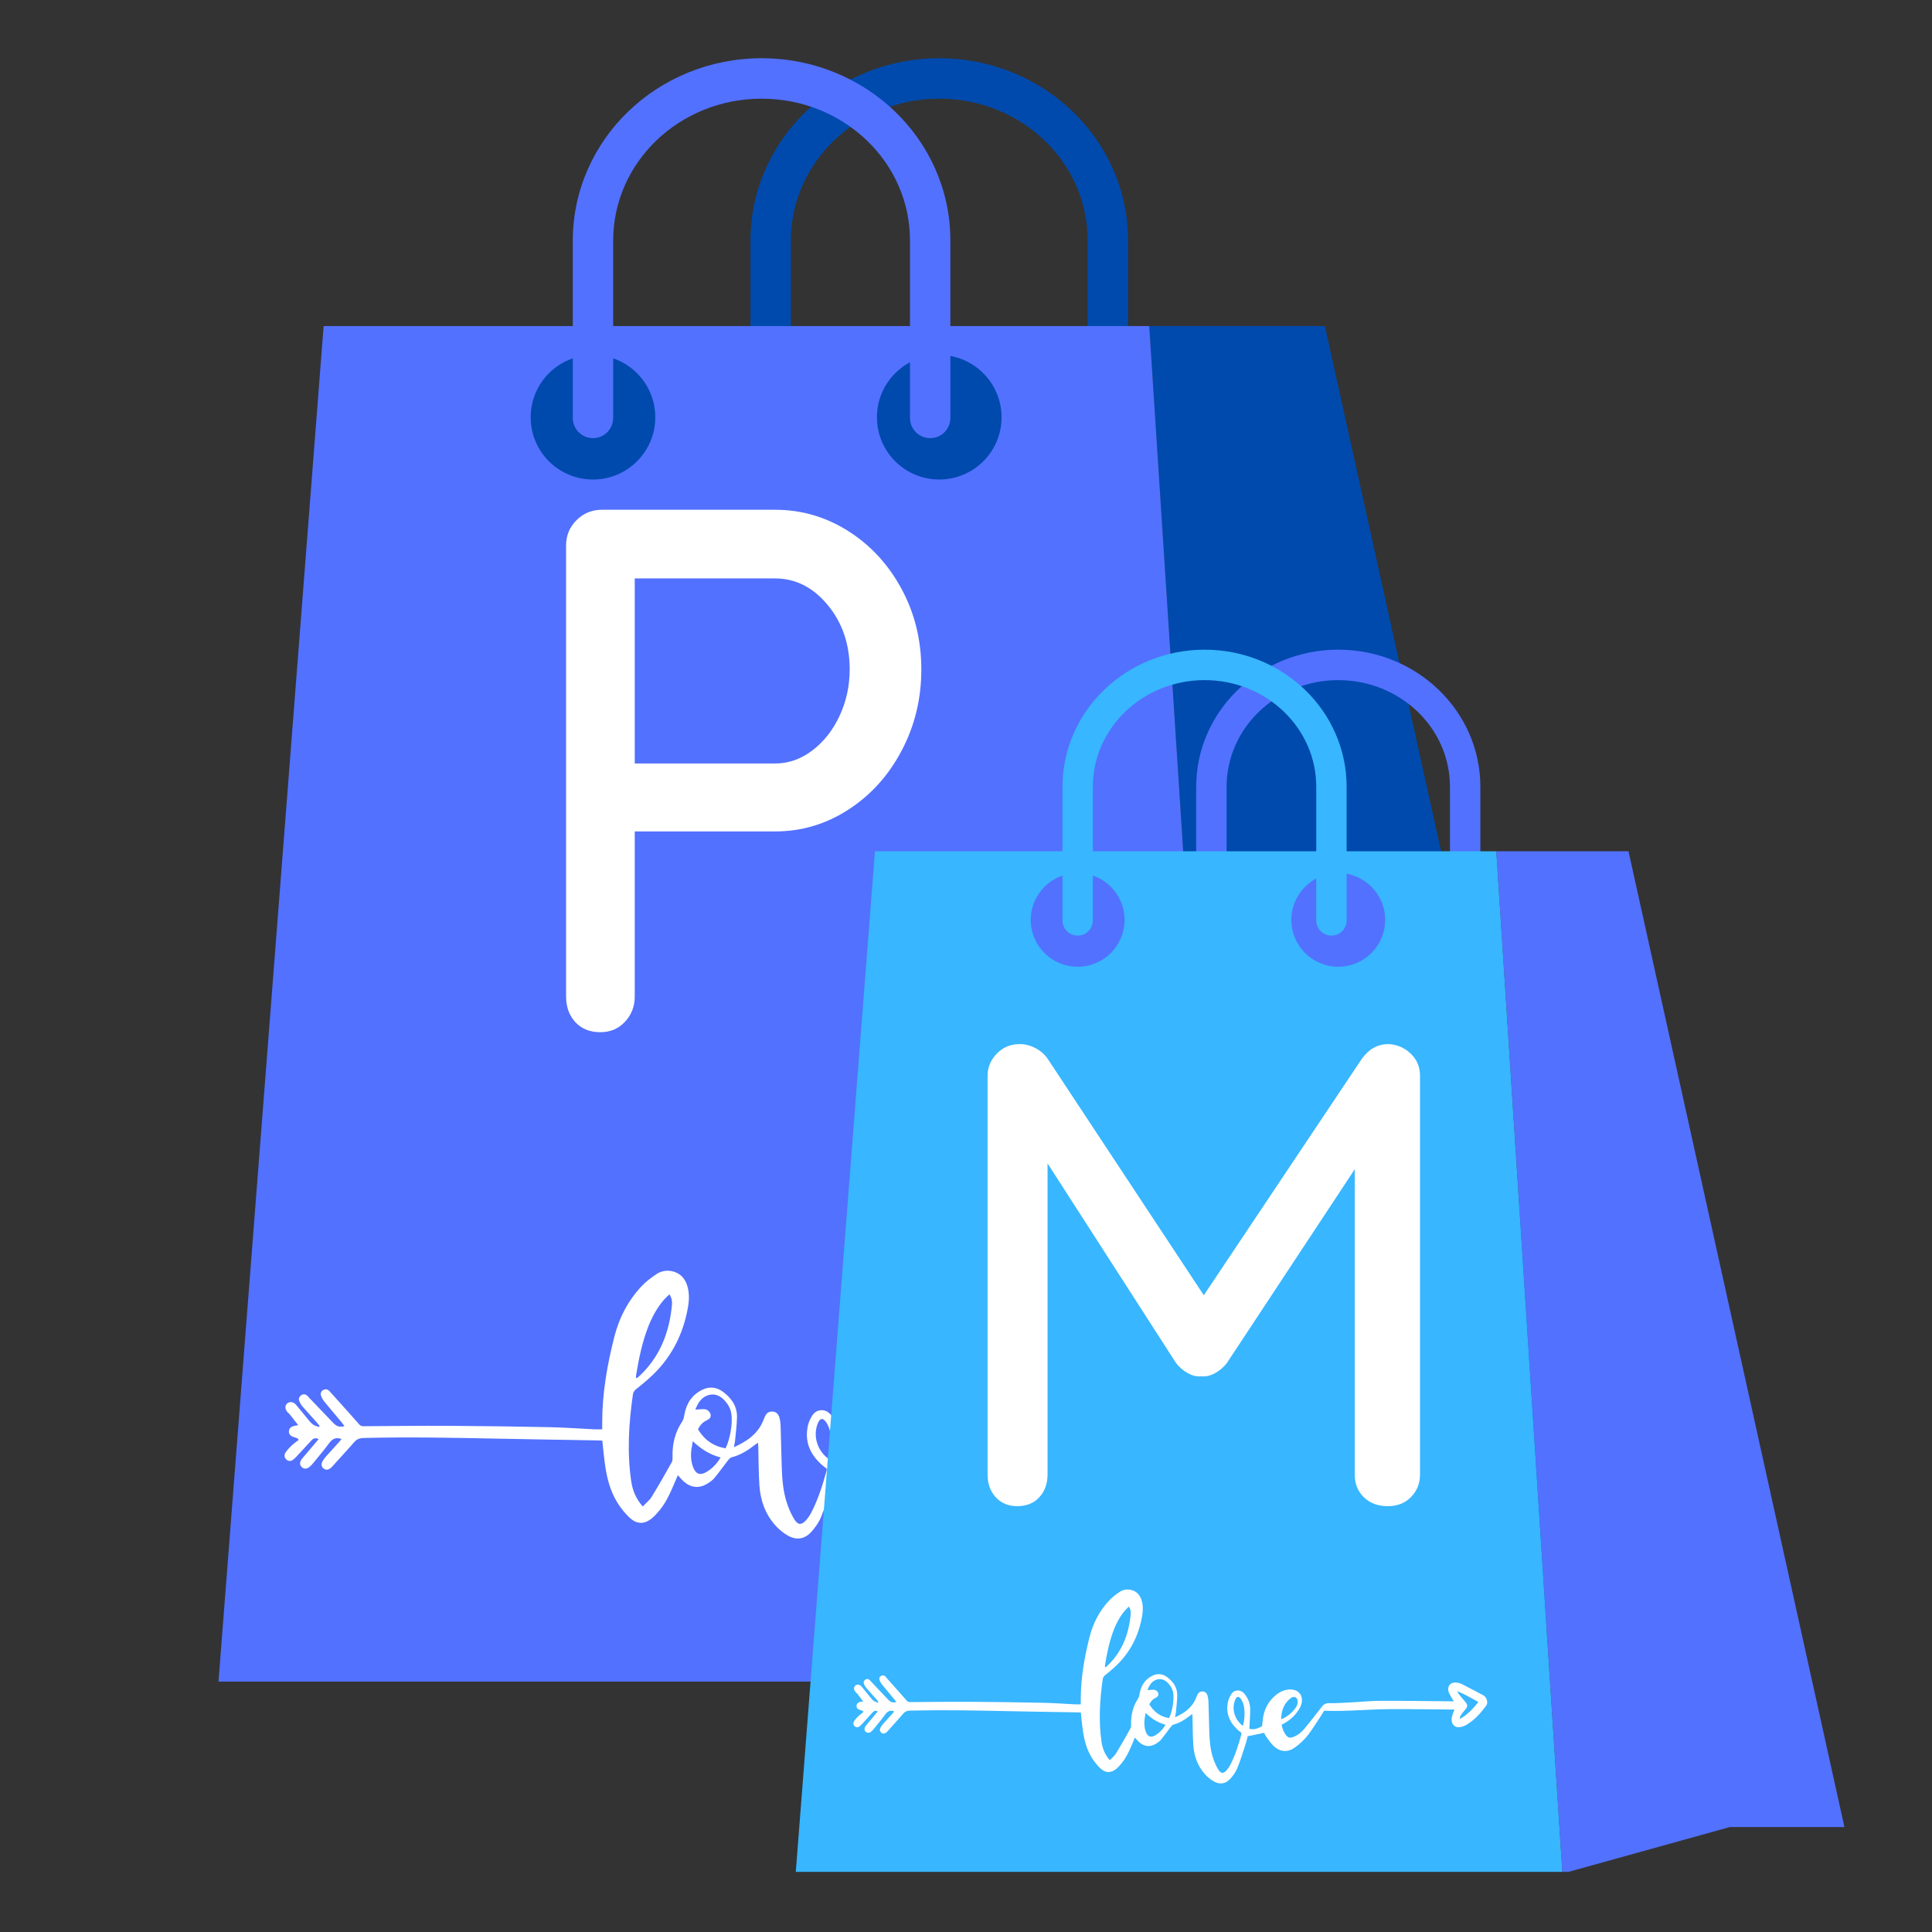 <svg xmlns="http://www.w3.org/2000/svg" xmlns:xlink="http://www.w3.org/1999/xlink" width="500" zoomAndPan="magnify" viewBox="0 0 375 375" height="500" preserveAspectRatio="xMidYMid meet"><rect x="0" y="0" width="375" height="375" fill="#333333" stroke="none"/><defs><g></g><clipPath id="e8431f3cc7"><path d="M 104 1.301 L 178 1.301 L 178 76 L 104 76 Z M 104 1.301 " clip-rule="nonzero"></path></clipPath><clipPath id="9519d6b0d8"><path d="M 182 53 L 272 53 L 272 316.398 L 182 316.398 Z M 182 53 " clip-rule="nonzero"></path></clipPath><clipPath id="fae7eca6b8"><path d="M 1 53 L 200 53 L 200 316.398 L 1 316.398 Z M 1 53 " clip-rule="nonzero"></path></clipPath><clipPath id="fe1456dd31"><path d="M 70 1.301 L 144 1.301 L 144 76 L 70 76 Z M 70 1.301 " clip-rule="nonzero"></path></clipPath><clipPath id="a5d67f003d"><path d="M 14.121 236.488 L 186.16 236.488 L 186.16 289 L 14.121 289 Z M 14.121 236.488 " clip-rule="nonzero"></path></clipPath><clipPath id="b9bef30af8"><path d="M 191 116.102 L 247 116.102 L 247 172 L 191 172 Z M 191 116.102 " clip-rule="nonzero"></path></clipPath><clipPath id="26b0acb8f7"><path d="M 249 155 L 317.629 155 L 317.629 353.332 L 249 353.332 Z M 249 155 " clip-rule="nonzero"></path></clipPath><clipPath id="1c30921874"><path d="M 113 155 L 263 155 L 263 353.332 L 113 353.332 Z M 113 155 " clip-rule="nonzero"></path></clipPath><clipPath id="3b8e0b95e6"><path d="M 165 116.102 L 221 116.102 L 221 172 L 165 172 Z M 165 116.102 " clip-rule="nonzero"></path></clipPath><clipPath id="2f5c2d4e7f"><path d="M 124.566 298.406 L 247.707 298.406 L 247.707 336.434 L 124.566 336.434 Z M 124.566 298.406 " clip-rule="nonzero"></path></clipPath><clipPath id="69984d2bd6"><rect x="0" width="318" y="0" height="355"></rect></clipPath></defs><g transform="matrix(1, 0, 0, 1, 41, 10)"><g clip-path="url(#69984d2bd6)"><g clip-path="url(#e8431f3cc7)"><path fill="#004aad" d="M 112.5 71.125 L 112.5 36.688 C 112.52 29.113 115.684 22.277 120.891 17.266 C 126.098 12.27 133.297 9.152 141.309 9.152 C 149.324 9.152 156.52 12.27 161.746 17.266 C 166.949 22.277 170.117 29.113 170.117 36.688 L 170.117 71.125 C 170.117 73.297 171.879 75.043 174.035 75.043 C 176.207 75.043 177.953 73.297 177.953 71.125 L 177.953 36.688 C 177.969 26.879 173.805 17.984 167.164 11.617 C 160.535 5.234 151.379 1.301 141.309 1.301 C 131.254 1.301 122.082 5.234 115.457 11.617 C 108.812 17.984 104.668 26.879 104.668 36.688 L 104.668 71.125 C 104.668 73.297 106.43 75.043 108.586 75.043 C 110.754 75.043 112.52 73.297 112.52 71.125 " fill-opacity="1" fill-rule="nonzero"></path></g><g clip-path="url(#9519d6b0d8)"><path fill="#004aad" d="M 271.852 304.953 L 242.309 304.953 L 199.121 316.949 L 182.066 53.289 L 216.16 53.289 L 271.852 304.953 " fill-opacity="1" fill-rule="nonzero"></path></g><g clip-path="url(#fae7eca6b8)"><path fill="#5271ff" d="M 199.121 316.949 L 1.367 316.949 L 21.816 53.289 L 182.066 53.289 L 199.121 316.949 " fill-opacity="1" fill-rule="nonzero"></path></g><path fill="#004aad" d="M 86.191 70.996 C 86.191 77.672 80.773 83.074 74.098 83.074 C 67.422 83.074 62.004 77.672 62.004 70.996 C 62.004 64.32 67.422 58.902 74.098 58.902 C 80.773 58.902 86.191 64.32 86.191 70.996 " fill-opacity="1" fill-rule="nonzero"></path><path fill="#004aad" d="M 153.402 70.996 C 153.402 77.672 147.984 83.074 141.309 83.074 C 134.633 83.074 129.215 77.672 129.215 70.996 C 129.215 64.32 134.633 58.902 141.309 58.902 C 147.984 58.902 153.402 64.32 153.402 70.996 " fill-opacity="1" fill-rule="nonzero"></path><g clip-path="url(#fe1456dd31)"><path fill="#5271ff" d="M 78.016 71.125 L 78.016 36.688 C 78.031 29.113 81.195 22.277 86.402 17.266 C 91.609 12.27 98.824 9.152 106.836 9.152 C 114.836 9.152 122.051 12.27 127.258 17.266 C 132.465 22.277 135.629 29.113 135.629 36.688 L 135.629 71.125 C 135.629 73.297 137.391 75.043 139.547 75.043 C 141.719 75.043 143.465 73.297 143.465 71.125 L 143.465 36.688 C 143.48 26.879 139.316 17.984 132.691 11.617 C 126.047 5.234 116.891 1.301 106.836 1.301 C 96.766 1.301 87.609 5.234 80.969 11.617 C 74.34 17.984 70.18 26.879 70.18 36.688 L 70.18 71.125 C 70.18 73.297 71.941 75.043 74.098 75.043 C 76.266 75.043 78.012 73.297 78.012 71.125 " fill-opacity="1" fill-rule="nonzero"></path></g><g fill="#ffffff" fill-opacity="1"><g transform="translate(56.845, 190.35)"><g><path d="M 52.594 -101.406 C 57.707 -101.406 62.438 -100.031 66.781 -97.281 C 71.133 -94.531 74.586 -90.785 77.141 -86.047 C 79.703 -81.316 80.984 -76.102 80.984 -70.406 C 80.984 -64.707 79.703 -59.441 77.141 -54.609 C 74.586 -49.785 71.133 -45.973 66.781 -43.172 C 62.438 -40.367 57.707 -38.969 52.594 -38.969 L 25.359 -38.969 L 25.359 -6.953 C 25.359 -5.023 24.727 -3.383 23.469 -2.031 C 22.219 -0.676 20.625 0 18.688 0 C 16.656 0 15.035 -0.648 13.828 -1.953 C 12.629 -3.254 12.031 -4.922 12.031 -6.953 L 12.031 -94.453 C 12.031 -96.391 12.703 -98.031 14.047 -99.375 C 15.398 -100.727 17.047 -101.406 18.984 -101.406 Z M 52.594 -52.156 C 55.195 -52.156 57.609 -53 59.828 -54.688 C 62.055 -56.375 63.82 -58.617 65.125 -61.422 C 66.426 -64.223 67.078 -67.219 67.078 -70.406 C 67.078 -75.332 65.648 -79.508 62.797 -82.938 C 59.953 -86.363 56.551 -88.078 52.594 -88.078 L 25.359 -88.078 L 25.359 -52.156 Z M 52.594 -52.156 "></path></g></g></g><g clip-path="url(#a5d67f003d)"><path fill="#ffffff" d="M 83.758 282.406 C 84.395 281.734 85.059 281.227 85.465 280.566 C 86.828 278.352 88.121 276.082 89.395 273.809 C 89.559 273.516 89.547 273.094 89.539 272.738 C 89.48 270.25 90.035 267.957 91.438 265.883 C 91.691 265.504 91.77 264.988 91.855 264.52 C 92.254 262.312 93.379 260.672 95.391 259.719 C 96.797 259.051 98.168 259.27 99.383 260.184 C 100.969 261.379 102.082 262.934 102.051 265.031 C 102.023 266.582 101.816 268.125 101.668 269.668 C 101.637 270.023 101.543 270.371 101.445 270.902 C 104.012 269.758 106.082 268.324 107.145 265.734 C 107.266 265.43 107.375 265.117 107.527 264.832 C 107.812 264.289 108.246 263.949 108.883 263.977 C 109.562 264.004 110.043 264.391 110.238 265.012 C 110.402 265.551 110.492 266.129 110.512 266.691 C 110.609 269.434 110.645 272.18 110.742 274.922 C 110.816 277.223 111.016 279.516 111.73 281.707 C 112.09 282.824 112.574 283.93 113.188 284.922 C 113.895 286.055 114.613 286.043 115.496 285.027 C 115.891 284.57 116.238 284.047 116.512 283.508 C 117.816 280.957 118.676 278.227 119.438 275.465 C 119.473 275.355 119.445 275.227 119.445 275.051 C 119.145 274.82 118.816 274.59 118.516 274.324 C 116.23 272.277 115.121 269.801 115.824 266.664 C 115.906 266.309 116.031 265.961 116.184 265.629 C 116.625 264.676 117.16 263.801 118.332 263.719 C 119.496 263.633 120.184 264.398 120.762 265.258 C 121.457 266.297 121.832 267.48 121.832 268.727 C 121.84 270.199 121.719 271.668 121.656 273.141 C 121.641 273.387 121.617 273.625 121.59 273.969 C 122.902 274.324 124.012 273.848 125.047 273.281 C 125.195 272.195 125.246 271.164 125.48 270.18 C 126.008 267.957 127.215 266.133 129.02 264.762 C 130.078 263.965 131.262 263.477 132.594 263.438 C 135.031 263.367 136.453 265.227 135.645 267.578 C 135.363 268.402 134.828 269.18 134.273 269.859 C 133.219 271.164 131.887 272.156 130.363 272.887 C 130.5 273.918 130.906 274.746 131.434 275.523 C 132.02 276.379 132.547 276.543 133.516 276.172 C 134.715 275.719 135.715 274.961 136.523 273.977 C 138.094 272.059 139.672 270.141 141.176 268.164 C 141.742 267.418 142.285 267.094 143.266 267.113 C 145.434 267.152 147.605 266.977 149.777 266.867 C 152.266 266.742 154.758 266.477 157.254 266.477 C 163.531 266.465 169.809 266.562 176.094 266.613 C 176.352 266.613 176.621 266.613 177.047 266.613 C 176.781 266.191 176.609 265.934 176.457 265.66 C 176.195 265.199 175.902 264.754 175.703 264.262 C 175.094 262.719 176.055 261.422 177.695 261.59 C 178.211 261.645 178.746 261.762 179.207 261.988 C 181.152 262.957 183.078 263.977 185.008 264.988 C 185.535 265.266 185.852 265.715 186.02 266.297 C 186.176 266.848 186.145 267.348 185.801 267.812 C 184.336 269.789 182.695 271.586 180.582 272.855 C 180.008 273.199 179.328 273.449 178.672 273.543 C 177.352 273.719 176.402 272.805 176.449 271.441 C 176.461 270.922 176.652 270.41 176.793 269.898 C 176.875 269.602 177.027 269.324 177.23 268.832 C 171.207 268.785 165.34 268.668 159.473 268.715 C 153.641 268.758 147.824 269.383 141.875 269.141 C 141.633 269.531 141.375 269.984 141.082 270.418 C 139.852 272.238 138.719 274.137 137.355 275.848 C 136.434 277.008 135.266 278.012 134.07 278.902 C 132.109 280.367 130.039 280.262 128.211 278.617 C 127.387 277.871 126.773 276.871 126.094 275.965 C 125.875 275.68 125.75 275.332 125.609 275.066 C 124.145 275.363 122.742 275.656 121.156 275.98 C 121.02 276.504 120.852 277.254 120.617 277.977 C 119.898 280.145 119.23 282.336 118.371 284.449 C 117.949 285.484 117.262 286.457 116.516 287.293 C 115.203 288.758 113.625 289.02 111.918 288.051 C 111.023 287.547 110.18 286.848 109.492 286.074 C 107.527 283.871 106.578 281.184 106.395 278.246 C 106.238 275.797 106.246 273.34 106.184 270.883 C 106.176 270.652 106.156 270.426 106.137 270.035 C 105.801 270.262 105.57 270.398 105.363 270.562 C 104.043 271.598 102.648 272.445 101.008 272.863 C 100.684 272.945 100.406 273.328 100.172 273.625 C 99.324 274.707 98.531 275.844 97.652 276.898 C 97.293 277.328 96.805 277.656 96.328 277.957 C 94.746 278.941 93.18 278.812 91.754 277.594 C 91.367 277.254 91.043 276.84 90.57 276.336 C 90.234 277.121 89.961 277.742 89.699 278.363 C 88.984 280.062 88.191 281.719 87.02 283.145 C 86.578 283.68 86.121 284.203 85.598 284.645 C 84.082 285.922 82.594 285.902 81.156 284.535 C 79.551 282.996 78.352 281.156 77.57 279.059 C 76.734 276.816 76.422 274.461 76.164 272.098 C 76.074 271.293 76.004 270.484 75.914 269.629 C 75.551 269.609 75.277 269.59 75.004 269.582 C 68.363 269.465 61.723 269.375 55.082 269.23 C 46.59 269.051 38.094 268.902 29.602 269.109 C 28.863 269.129 28.297 269.297 27.801 269.867 C 26.598 271.246 25.355 272.582 24.125 273.945 C 23.852 274.242 23.602 274.574 23.305 274.84 C 22.727 275.352 22.223 275.395 21.789 275.02 C 21.336 274.629 21.293 274.137 21.699 273.477 C 21.891 273.164 22.121 272.875 22.363 272.602 C 23.176 271.695 24.004 270.801 24.82 269.895 C 24.973 269.719 25.113 269.535 25.297 269.316 C 24.203 268.906 23.496 269.277 22.879 270.125 C 21.984 271.34 21.012 272.492 20.062 273.66 C 19.758 274.035 19.438 274.418 19.07 274.727 C 18.547 275.176 17.941 275.148 17.543 274.742 C 17.16 274.352 17.141 273.848 17.516 273.289 C 17.719 272.984 17.98 272.727 18.219 272.445 C 19.078 271.43 19.938 270.406 20.848 269.324 C 20.18 269 19.777 269.219 19.402 269.633 C 18.496 270.625 17.586 271.609 16.668 272.59 C 16.422 272.855 16.168 273.129 15.879 273.34 C 15.441 273.664 14.969 273.66 14.562 273.27 C 14.148 272.867 14.141 272.355 14.434 271.922 C 14.773 271.418 15.199 270.961 15.633 270.547 C 16.039 270.16 16.523 269.84 16.969 269.492 C 16.906 269.395 16.836 269.297 16.773 269.191 C 16.523 269.102 16.273 269.004 16.02 268.926 C 15.461 268.766 15.066 268.449 15.078 267.82 C 15.098 267.184 15.555 266.91 16.09 266.77 C 16.281 266.719 16.48 266.699 16.887 266.625 C 16.273 265.848 15.746 265.164 15.211 264.488 C 15.109 264.363 14.965 264.281 14.855 264.156 C 14.293 263.523 14.25 262.867 14.727 262.422 C 15.188 261.992 15.91 262.051 16.441 262.652 C 17.27 263.602 18.039 264.605 18.848 265.57 C 19.133 265.914 19.422 266.277 19.785 266.523 C 20.109 266.75 20.523 266.836 20.902 266.984 C 20.949 266.906 20.992 266.828 21.039 266.758 C 20.816 266.484 20.594 266.207 20.355 265.941 C 19.492 264.973 18.598 264.023 17.754 263.035 C 17.465 262.707 17.23 262.305 17.07 261.895 C 16.906 261.477 17.09 261.086 17.453 260.828 C 17.82 260.562 18.211 260.574 18.574 260.848 C 18.734 260.969 18.848 261.145 18.988 261.285 C 20.559 262.926 22.145 264.559 23.707 266.211 C 24.285 266.82 24.934 267.094 25.852 266.809 C 25.652 266.535 25.488 266.27 25.289 266.039 C 24.172 264.695 23.031 263.375 21.922 262.012 C 21.648 261.676 21.426 261.262 21.297 260.848 C 21.172 260.43 21.332 260.035 21.738 259.801 C 22.141 259.57 22.516 259.641 22.859 259.918 C 22.98 260.016 23.074 260.16 23.184 260.281 C 25.031 262.336 26.891 264.379 28.711 266.457 C 29.039 266.836 29.379 266.836 29.781 266.828 C 35.215 266.797 40.648 266.719 46.086 266.75 C 52.648 266.789 59.207 266.879 65.766 267.016 C 68.617 267.074 71.469 267.289 74.328 267.43 C 74.801 267.449 75.27 267.43 75.891 267.43 C 75.891 266.855 75.891 266.418 75.891 265.98 C 75.891 260.406 76.855 254.969 78.207 249.602 C 79.168 245.773 80.949 242.336 83.688 239.492 C 84.496 238.656 85.457 237.949 86.426 237.301 C 87.324 236.703 88.383 236.516 89.449 236.742 C 90.91 237.062 91.863 237.996 92.348 239.426 C 92.82 240.82 92.785 242.254 92.543 243.68 C 91.59 249.199 89.121 253.867 84.949 257.566 C 84.16 258.266 83.352 258.945 82.523 259.594 C 82.148 259.887 81.91 260.203 81.844 260.691 C 81.035 266.309 80.691 271.941 81.531 277.586 C 81.793 279.277 82.41 280.871 83.758 282.406 Z M 93.965 263.613 C 94.664 263.574 95.219 263.484 95.762 263.527 C 96.371 263.582 96.875 264.098 96.934 264.613 C 96.996 265.199 96.645 265.473 96.156 265.695 C 95.402 266.039 94.875 266.645 94.473 267.426 C 95.754 269.516 97.512 270.742 99.836 271.113 C 100.746 269.258 101.23 266.207 100.957 264.418 C 100.816 263.496 100.406 262.711 99.816 262.02 C 98.93 260.98 97.836 260.391 96.5 260.793 C 95.168 261.184 94.473 262.273 93.965 263.613 Z M 88.941 241.223 C 88.539 241.617 88.176 241.922 87.871 242.277 C 86.566 243.809 85.594 245.543 84.855 247.426 C 83.656 250.488 82.996 253.691 82.465 256.926 C 82.441 257.102 82.461 257.273 82.461 257.496 C 82.652 257.43 82.738 257.426 82.789 257.379 C 86.98 253.621 88.93 248.773 89.43 243.219 C 89.48 242.562 89.387 241.934 88.941 241.223 Z M 98.867 272.895 C 96.812 272.348 95.098 271.285 93.473 269.738 C 93.359 270.41 93.266 270.871 93.199 271.344 C 93.043 272.531 93.113 273.711 93.551 274.832 C 94.055 276.102 94.867 276.414 96.027 275.766 C 97.207 275.098 98.129 274.156 98.867 272.895 Z M 119.848 273.191 C 120.406 271.527 120.453 268.695 119.938 267.203 C 119.789 266.789 119.598 266.367 119.336 266.02 C 118.699 265.164 118.184 265.238 117.77 266.191 C 116.734 268.609 117.586 271.578 119.848 273.191 Z M 130.223 271.422 C 131.789 270.949 133.961 269.031 134.516 267.711 C 134.594 267.52 134.664 267.328 134.68 267.125 C 134.75 266.543 134.746 265.965 134.18 265.602 C 133.637 265.254 133.148 265.523 132.734 265.844 C 130.938 267.23 130.281 269.148 130.223 271.422 Z M 178.02 263.891 C 178.191 264.293 178.227 264.457 178.312 264.566 C 178.773 265.137 179.219 265.715 179.707 266.246 C 180.996 267.652 181 267.883 179.773 269.277 C 179.453 269.641 179.156 270.027 178.895 270.438 C 178.766 270.637 178.754 270.91 178.625 271.383 C 180.797 270.211 182.238 268.609 183.699 266.828 C 181.867 265.738 180.09 264.805 178.02 263.891 Z M 178.02 263.891 " fill-opacity="1" fill-rule="nonzero"></path></g><g clip-path="url(#b9bef30af8)"><path fill="#5271ff" d="M 197.078 168.652 L 197.078 142.734 C 197.09 137.035 199.473 131.887 203.391 128.117 C 207.309 124.359 212.727 122.012 218.758 122.012 C 224.789 122.012 230.207 124.359 234.137 128.117 C 238.055 131.887 240.438 137.035 240.438 142.734 L 240.438 168.652 C 240.438 170.285 241.766 171.602 243.387 171.602 C 245.02 171.602 246.336 170.285 246.336 168.652 L 246.336 142.734 C 246.348 135.352 243.215 128.656 238.215 123.867 C 233.227 119.062 226.336 116.102 218.758 116.102 C 211.191 116.102 204.289 119.062 199.301 123.867 C 194.301 128.656 191.18 135.352 191.18 142.734 L 191.18 168.652 C 191.18 170.285 192.508 171.602 194.129 171.602 C 195.762 171.602 197.09 170.285 197.09 168.652 " fill-opacity="1" fill-rule="nonzero"></path></g><g clip-path="url(#26b0acb8f7)"><path fill="#5271ff" d="M 317.004 344.629 L 294.77 344.629 L 262.266 353.656 L 249.43 155.227 L 275.09 155.227 L 317.004 344.629 " fill-opacity="1" fill-rule="nonzero"></path></g><g clip-path="url(#1c30921874)"><path fill="#38b6ff" d="M 262.266 353.656 L 113.438 353.656 L 128.828 155.227 L 249.43 155.227 L 262.266 353.656 " fill-opacity="1" fill-rule="nonzero"></path></g><path fill="#5271ff" d="M 177.277 168.555 C 177.277 173.578 173.199 177.645 168.172 177.645 C 163.148 177.645 159.07 173.578 159.07 168.555 C 159.07 163.531 163.148 159.453 168.172 159.453 C 173.199 159.453 177.277 163.531 177.277 168.555 " fill-opacity="1" fill-rule="nonzero"></path><path fill="#5271ff" d="M 227.859 168.555 C 227.859 173.578 223.781 177.645 218.758 177.645 C 213.734 177.645 209.656 173.578 209.656 168.555 C 209.656 163.531 213.734 159.453 218.758 159.453 C 223.781 159.453 227.859 163.531 227.859 168.555 " fill-opacity="1" fill-rule="nonzero"></path><g clip-path="url(#3b8e0b95e6)"><path fill="#38b6ff" d="M 171.121 168.652 L 171.121 142.734 C 171.133 137.035 173.516 131.887 177.434 128.117 C 181.355 124.359 186.781 122.012 192.812 122.012 C 198.832 122.012 204.262 124.359 208.18 128.117 C 212.102 131.887 214.484 137.035 214.484 142.734 L 214.484 168.652 C 214.484 170.285 215.809 171.602 217.43 171.602 C 219.066 171.602 220.379 170.285 220.379 168.652 L 220.379 142.734 C 220.391 135.352 217.258 128.656 212.273 123.867 C 207.273 119.062 200.383 116.102 192.812 116.102 C 185.234 116.102 178.344 119.062 173.344 123.867 C 168.359 128.656 165.227 135.352 165.227 142.734 L 165.227 168.652 C 165.227 170.285 166.551 171.602 168.172 171.602 C 169.809 171.602 171.121 170.285 171.121 168.652 " fill-opacity="1" fill-rule="nonzero"></path></g><g fill="#ffffff" fill-opacity="1"><g transform="translate(140.062, 282.346)"><g><path d="M 88.422 -89.688 C 90.117 -89.602 91.566 -88.984 92.766 -87.828 C 93.961 -86.68 94.562 -85.254 94.562 -83.547 L 94.562 -6.141 C 94.562 -4.43 93.984 -2.977 92.828 -1.781 C 91.68 -0.594 90.164 0 88.281 0 C 86.406 0 84.867 -0.57 83.672 -1.719 C 82.484 -2.875 81.891 -4.348 81.891 -6.141 L 81.891 -65.391 L 57.062 -27.766 C 56.469 -26.992 55.723 -26.352 54.828 -25.844 C 53.93 -25.332 53.016 -25.117 52.078 -25.203 C 51.223 -25.117 50.348 -25.332 49.453 -25.844 C 48.555 -26.352 47.812 -26.992 47.219 -27.766 L 22.266 -66.531 L 22.266 -6.141 C 22.266 -4.348 21.727 -2.875 20.656 -1.719 C 19.594 -0.57 18.164 0 16.375 0 C 14.664 0 13.281 -0.57 12.219 -1.719 C 11.156 -2.875 10.625 -4.348 10.625 -6.141 L 10.625 -83.547 C 10.625 -85.172 11.219 -86.598 12.406 -87.828 C 13.602 -89.066 15.098 -89.688 16.891 -89.688 C 17.91 -89.688 18.91 -89.43 19.891 -88.922 C 20.879 -88.41 21.672 -87.727 22.266 -86.875 L 52.594 -40.938 L 83.297 -86.875 C 84.66 -88.75 86.367 -89.688 88.422 -89.688 Z M 88.422 -89.688 "></path></g></g></g><g clip-path="url(#2f5c2d4e7f)"><path fill="#ffffff" d="M 174.41 331.66 C 174.867 331.172 175.34 330.809 175.633 330.328 C 176.605 328.723 177.531 327.078 178.445 325.434 C 178.562 325.223 178.555 324.914 178.547 324.656 C 178.508 322.855 178.902 321.195 179.906 319.691 C 180.09 319.418 180.145 319.043 180.207 318.707 C 180.488 317.105 181.297 315.918 182.738 315.227 C 183.742 314.746 184.723 314.902 185.594 315.566 C 186.73 316.43 187.527 317.555 187.504 319.078 C 187.484 320.199 187.336 321.316 187.23 322.434 C 187.207 322.691 187.141 322.945 187.07 323.328 C 188.906 322.5 190.391 321.461 191.148 319.582 C 191.238 319.363 191.312 319.137 191.422 318.93 C 191.629 318.535 191.938 318.293 192.395 318.312 C 192.883 318.332 193.223 318.613 193.363 319.062 C 193.484 319.453 193.547 319.871 193.562 320.277 C 193.629 322.266 193.656 324.254 193.727 326.238 C 193.781 327.906 193.922 329.566 194.43 331.152 C 194.691 331.961 195.039 332.766 195.477 333.48 C 195.98 334.305 196.496 334.293 197.129 333.559 C 197.41 333.23 197.656 332.848 197.855 332.461 C 198.789 330.609 199.402 328.633 199.949 326.633 C 199.973 326.555 199.953 326.461 199.953 326.332 C 199.742 326.164 199.504 326 199.289 325.809 C 197.652 324.324 196.859 322.531 197.363 320.258 C 197.422 320 197.512 319.746 197.621 319.508 C 197.938 318.82 198.32 318.184 199.156 318.125 C 199.992 318.062 200.484 318.617 200.898 319.242 C 201.395 319.992 201.664 320.852 201.664 321.754 C 201.668 322.816 201.582 323.883 201.535 324.949 C 201.527 325.129 201.508 325.301 201.492 325.551 C 202.43 325.809 203.223 325.461 203.965 325.051 C 204.07 324.262 204.105 323.516 204.273 322.805 C 204.652 321.195 205.516 319.875 206.809 318.879 C 207.566 318.301 208.414 317.949 209.367 317.922 C 211.109 317.871 212.129 319.219 211.547 320.922 C 211.348 321.516 210.965 322.082 210.57 322.574 C 209.812 323.516 208.859 324.234 207.77 324.766 C 207.867 325.512 208.156 326.113 208.535 326.676 C 208.957 327.297 209.332 327.414 210.027 327.145 C 210.883 326.816 211.598 326.27 212.176 325.555 C 213.305 324.164 214.434 322.777 215.508 321.344 C 215.914 320.805 216.301 320.57 217.004 320.582 C 218.559 320.613 220.113 320.484 221.668 320.406 C 223.449 320.316 225.23 320.125 227.016 320.125 C 231.512 320.113 236.004 320.184 240.5 320.223 C 240.688 320.223 240.879 320.223 241.184 320.223 C 240.992 319.918 240.871 319.73 240.762 319.531 C 240.574 319.199 240.363 318.875 240.223 318.52 C 239.785 317.402 240.473 316.461 241.648 316.586 C 242.02 316.621 242.402 316.707 242.73 316.871 C 244.125 317.574 245.5 318.312 246.883 319.043 C 247.262 319.246 247.488 319.57 247.605 319.992 C 247.723 320.391 247.699 320.754 247.453 321.09 C 246.402 322.523 245.227 323.824 243.715 324.742 C 243.305 324.992 242.816 325.176 242.348 325.238 C 241.402 325.367 240.727 324.703 240.758 323.719 C 240.766 323.344 240.902 322.973 241.004 322.602 C 241.062 322.387 241.172 322.184 241.316 321.828 C 237.008 321.793 232.805 321.711 228.605 321.742 C 224.434 321.777 220.266 322.227 216.012 322.051 C 215.836 322.336 215.648 322.664 215.441 322.977 C 214.562 324.297 213.75 325.672 212.773 326.91 C 212.113 327.75 211.281 328.48 210.422 329.121 C 209.02 330.184 207.539 330.109 206.23 328.914 C 205.637 328.375 205.199 327.652 204.711 326.996 C 204.559 326.789 204.465 326.535 204.367 326.344 C 203.316 326.559 202.316 326.77 201.18 327.004 C 201.082 327.387 200.961 327.93 200.793 328.449 C 200.277 330.023 199.801 331.609 199.184 333.141 C 198.883 333.891 198.391 334.594 197.859 335.199 C 196.918 336.262 195.789 336.449 194.566 335.75 C 193.926 335.383 193.324 334.875 192.832 334.316 C 191.422 332.723 190.742 330.773 190.613 328.648 C 190.504 326.875 190.508 325.094 190.461 323.316 C 190.457 323.145 190.441 322.98 190.43 322.699 C 190.188 322.863 190.023 322.965 189.875 323.082 C 188.93 323.832 187.934 324.445 186.758 324.746 C 186.523 324.809 186.328 325.086 186.16 325.301 C 185.555 326.086 184.984 326.906 184.355 327.672 C 184.098 327.98 183.75 328.219 183.406 328.438 C 182.277 329.148 181.156 329.055 180.133 328.172 C 179.855 327.93 179.625 327.629 179.285 327.262 C 179.047 327.832 178.848 328.281 178.664 328.73 C 178.152 329.961 177.582 331.164 176.742 332.195 C 176.43 332.582 176.102 332.961 175.727 333.281 C 174.645 334.207 173.578 334.191 172.547 333.199 C 171.398 332.09 170.543 330.754 169.98 329.234 C 169.383 327.609 169.16 325.906 168.973 324.191 C 168.91 323.609 168.859 323.023 168.797 322.406 C 168.535 322.391 168.34 322.375 168.145 322.371 C 163.391 322.289 158.637 322.223 153.883 322.117 C 147.805 321.988 141.727 321.879 135.645 322.027 C 135.117 322.043 134.711 322.164 134.355 322.578 C 133.492 323.578 132.605 324.547 131.727 325.531 C 131.531 325.746 131.352 325.984 131.137 326.18 C 130.723 326.551 130.363 326.582 130.055 326.309 C 129.73 326.027 129.699 325.672 129.988 325.191 C 130.125 324.969 130.289 324.758 130.465 324.559 C 131.047 323.902 131.641 323.254 132.223 322.598 C 132.332 322.469 132.434 322.34 132.562 322.18 C 131.781 321.883 131.273 322.152 130.832 322.766 C 130.195 323.645 129.496 324.48 128.816 325.324 C 128.598 325.598 128.371 325.875 128.105 326.098 C 127.734 326.422 127.301 326.402 127.012 326.109 C 126.738 325.828 126.727 325.461 126.996 325.059 C 127.141 324.836 127.328 324.648 127.496 324.445 C 128.113 323.711 128.727 322.969 129.379 322.184 C 128.898 321.949 128.613 322.109 128.344 322.41 C 127.695 323.129 127.047 323.84 126.391 324.551 C 126.211 324.742 126.027 324.938 125.824 325.094 C 125.508 325.328 125.172 325.324 124.879 325.043 C 124.586 324.75 124.578 324.379 124.789 324.066 C 125.031 323.699 125.336 323.371 125.645 323.07 C 125.938 322.789 126.285 322.559 126.602 322.305 C 126.559 322.234 126.508 322.164 126.461 322.09 C 126.285 322.023 126.105 321.953 125.926 321.898 C 125.523 321.781 125.242 321.551 125.25 321.094 C 125.262 320.637 125.59 320.438 125.973 320.336 C 126.109 320.297 126.254 320.281 126.543 320.23 C 126.105 319.668 125.727 319.172 125.344 318.684 C 125.273 318.594 125.168 318.531 125.09 318.441 C 124.688 317.984 124.656 317.508 125 317.184 C 125.328 316.875 125.848 316.918 126.227 317.355 C 126.816 318.039 127.367 318.766 127.949 319.465 C 128.152 319.715 128.359 319.977 128.617 320.156 C 128.852 320.32 129.145 320.383 129.418 320.488 C 129.453 320.434 129.484 320.375 129.516 320.324 C 129.355 320.129 129.195 319.926 129.027 319.734 C 128.406 319.035 127.77 318.344 127.164 317.633 C 126.957 317.391 126.789 317.102 126.676 316.805 C 126.559 316.5 126.691 316.219 126.949 316.031 C 127.215 315.836 127.492 315.848 127.75 316.043 C 127.867 316.133 127.949 316.262 128.047 316.363 C 129.172 317.551 130.309 318.734 131.426 319.93 C 131.84 320.371 132.305 320.57 132.961 320.363 C 132.82 320.164 132.699 319.973 132.559 319.805 C 131.758 318.832 130.941 317.875 130.148 316.891 C 129.953 316.645 129.793 316.344 129.703 316.043 C 129.609 315.742 129.727 315.457 130.016 315.289 C 130.305 315.121 130.574 315.172 130.82 315.375 C 130.906 315.445 130.973 315.547 131.051 315.637 C 132.371 317.125 133.703 318.602 135.008 320.109 C 135.242 320.383 135.484 320.383 135.773 320.375 C 139.664 320.352 143.551 320.297 147.445 320.32 C 152.145 320.348 156.836 320.414 161.531 320.512 C 163.574 320.555 165.613 320.711 167.66 320.812 C 168 320.828 168.336 320.812 168.777 320.812 C 168.777 320.395 168.777 320.082 168.777 319.762 C 168.777 315.727 169.469 311.785 170.438 307.902 C 171.125 305.125 172.402 302.637 174.359 300.578 C 174.938 299.973 175.629 299.461 176.32 298.992 C 176.961 298.559 177.719 298.422 178.484 298.586 C 179.527 298.816 180.211 299.492 180.559 300.531 C 180.895 301.539 180.871 302.578 180.699 303.609 C 180.016 307.609 178.246 310.988 175.262 313.668 C 174.699 314.176 174.117 314.668 173.527 315.137 C 173.258 315.352 173.09 315.578 173.039 315.934 C 172.461 320 172.215 324.082 172.816 328.168 C 173.004 329.395 173.445 330.547 174.41 331.66 Z M 181.715 318.047 C 182.219 318.02 182.613 317.953 183 317.988 C 183.438 318.023 183.797 318.402 183.84 318.773 C 183.887 319.199 183.633 319.395 183.285 319.555 C 182.746 319.805 182.367 320.246 182.082 320.809 C 182.996 322.324 184.254 323.211 185.918 323.48 C 186.57 322.137 186.914 319.926 186.719 318.629 C 186.621 317.965 186.328 317.395 185.902 316.895 C 185.27 316.145 184.488 315.715 183.531 316.008 C 182.578 316.289 182.082 317.078 181.715 318.047 Z M 178.121 301.832 C 177.832 302.117 177.574 302.34 177.355 302.598 C 176.422 303.703 175.723 304.961 175.195 306.324 C 174.336 308.543 173.863 310.863 173.484 313.203 C 173.469 313.332 173.48 313.457 173.48 313.617 C 173.617 313.57 173.68 313.566 173.719 313.531 C 176.715 310.812 178.109 307.301 178.473 303.277 C 178.508 302.805 178.438 302.348 178.121 301.832 Z M 185.227 324.77 C 183.754 324.375 182.527 323.605 181.363 322.484 C 181.281 322.973 181.215 323.305 181.168 323.648 C 181.055 324.508 181.105 325.363 181.418 326.176 C 181.781 327.094 182.363 327.32 183.191 326.852 C 184.035 326.367 184.695 325.688 185.227 324.77 Z M 200.242 324.988 C 200.645 323.781 200.676 321.73 200.305 320.648 C 200.199 320.348 200.062 320.043 199.879 319.789 C 199.422 319.172 199.051 319.227 198.758 319.918 C 198.012 321.668 198.625 323.816 200.242 324.988 Z M 207.672 323.703 C 208.793 323.363 210.344 321.973 210.742 321.016 C 210.797 320.879 210.848 320.738 210.859 320.594 C 210.91 320.172 210.906 319.754 210.5 319.488 C 210.113 319.234 209.762 319.434 209.465 319.664 C 208.18 320.668 207.711 322.059 207.672 323.703 Z M 241.883 318.25 C 242.004 318.543 242.027 318.66 242.094 318.738 C 242.422 319.152 242.738 319.57 243.09 319.953 C 244.012 320.973 244.016 321.141 243.137 322.152 C 242.91 322.414 242.695 322.695 242.508 322.992 C 242.418 323.137 242.406 323.336 242.316 323.676 C 243.871 322.828 244.898 321.668 245.949 320.375 C 244.637 319.59 243.363 318.914 241.883 318.25 Z M 241.883 318.25 " fill-opacity="1" fill-rule="nonzero"></path></g></g></g></svg>